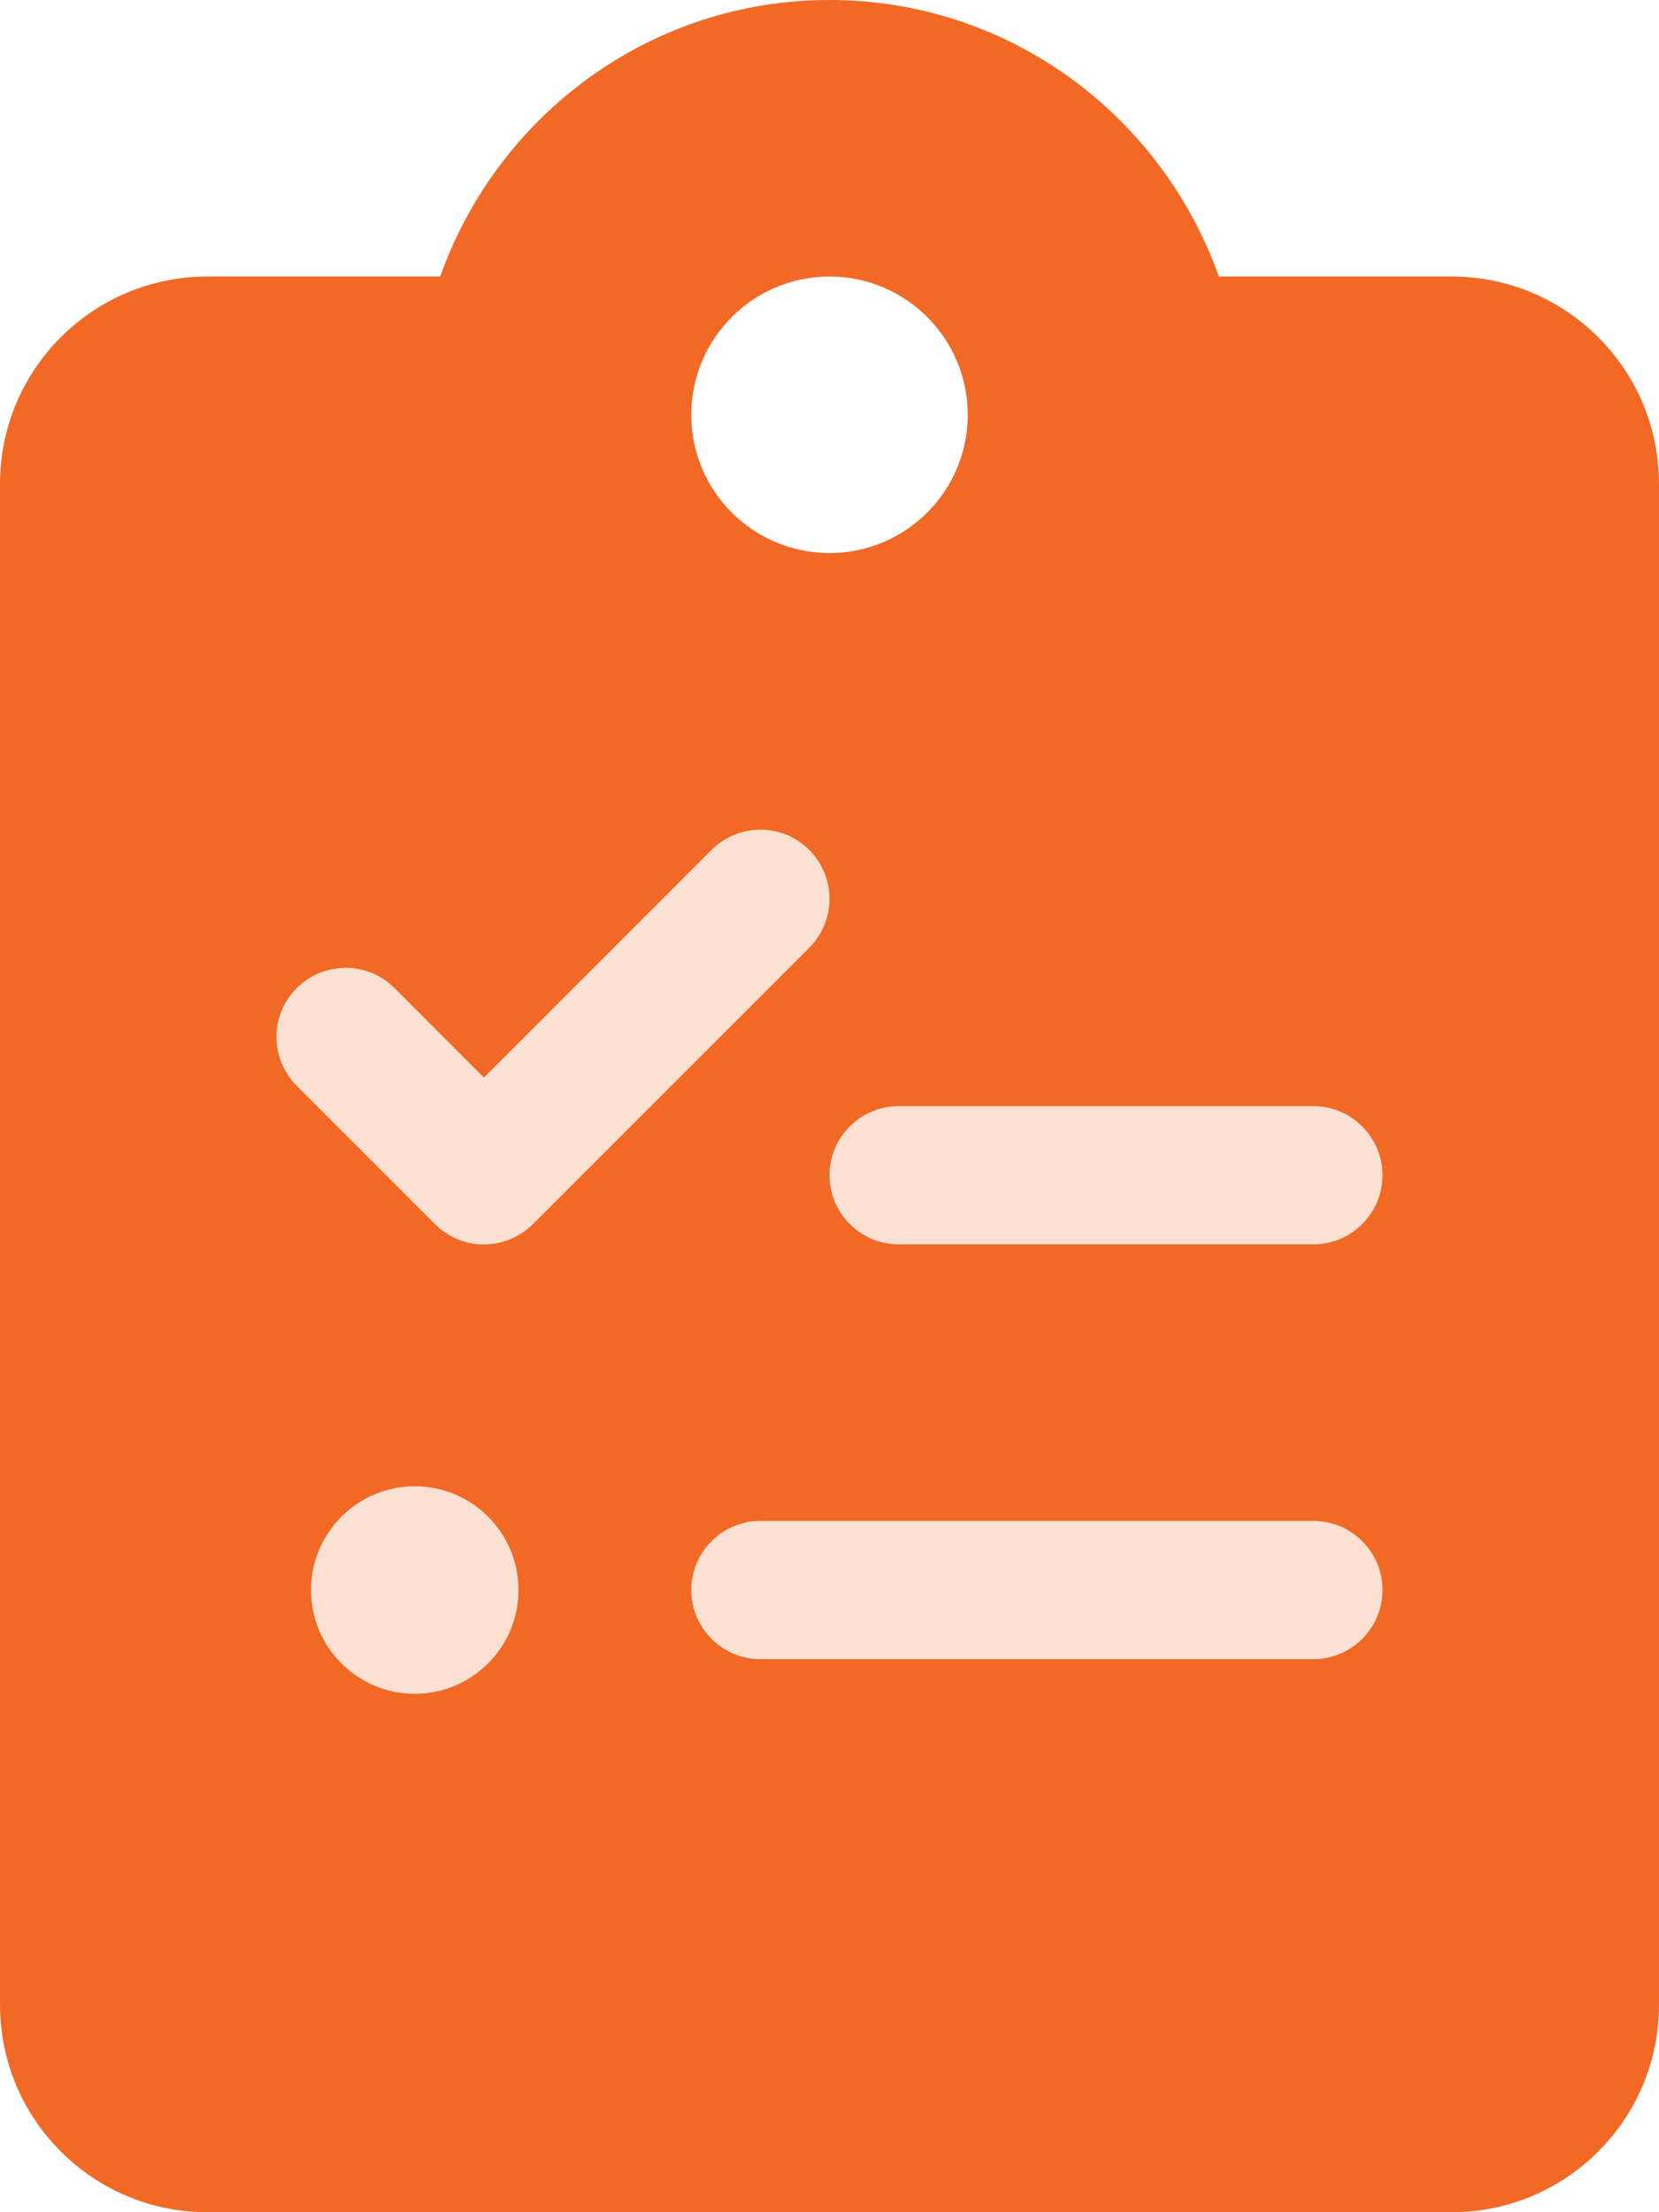 <?xml version="1.0" encoding="UTF-8"?>
<svg id="Layer_2" data-name="Layer 2" xmlns="http://www.w3.org/2000/svg" viewBox="0 0 150 200">
  <defs>
    <style>
      .cls-1 {
        fill: #f26925;
      }

      .cls-2 {
        fill: #fce1d3;
      }
    </style>
  </defs>
  <g id="Layer_1-2" data-name="Layer 1">
    <g>
      <rect class="cls-2" x="14.52" y="64.89" width="120.91" height="116.22"/>
      <path class="cls-1" d="m150,43.75v137.5c0,10.36-8.4,18.75-18.75,18.75H18.75c-10.35,0-18.75-8.4-18.75-18.75V43.75c0-10.36,8.4-18.75,18.75-18.75h21.05C44.96,10.47,58.71,0,75,0s30.04,10.47,35.2,25h21.05c10.35,0,18.75,8.39,18.75,18.75ZM48.17,110.68l25-25c2.44-2.44,2.44-6.39,0-8.84s-6.39-2.44-8.84,0l-20.58,20.58-8.08-8.09c-2.44-2.44-6.39-2.44-8.84,0s-2.44,6.39,0,8.84l12.5,12.5c1.21,1.21,2.81,1.84,4.41,1.84s3.2-.62,4.42-1.82Zm-1.29,33.07c0-5.18-4.2-9.38-9.38-9.38s-9.38,4.2-9.38,9.38,4.2,9.38,9.38,9.38,9.38-4.2,9.38-9.38Zm15.62-106.25c0,6.91,5.6,12.5,12.5,12.5s12.5-5.6,12.5-12.5-5.6-12.5-12.5-12.5-12.5,5.6-12.5,12.5Zm62.5,106.25c0-3.44-2.81-6.25-6.25-6.25h-50c-3.44,0-6.25,2.81-6.25,6.25s2.81,6.25,6.25,6.25h50c3.44,0,6.25-2.81,6.25-6.25Zm0-37.5c0-3.44-2.81-6.25-6.25-6.25h-37.5c-3.44,0-6.25,2.81-6.25,6.25s2.81,6.25,6.25,6.25h37.5c3.44,0,6.25-2.81,6.25-6.25Z"/>
    </g>
  </g>
</svg>
